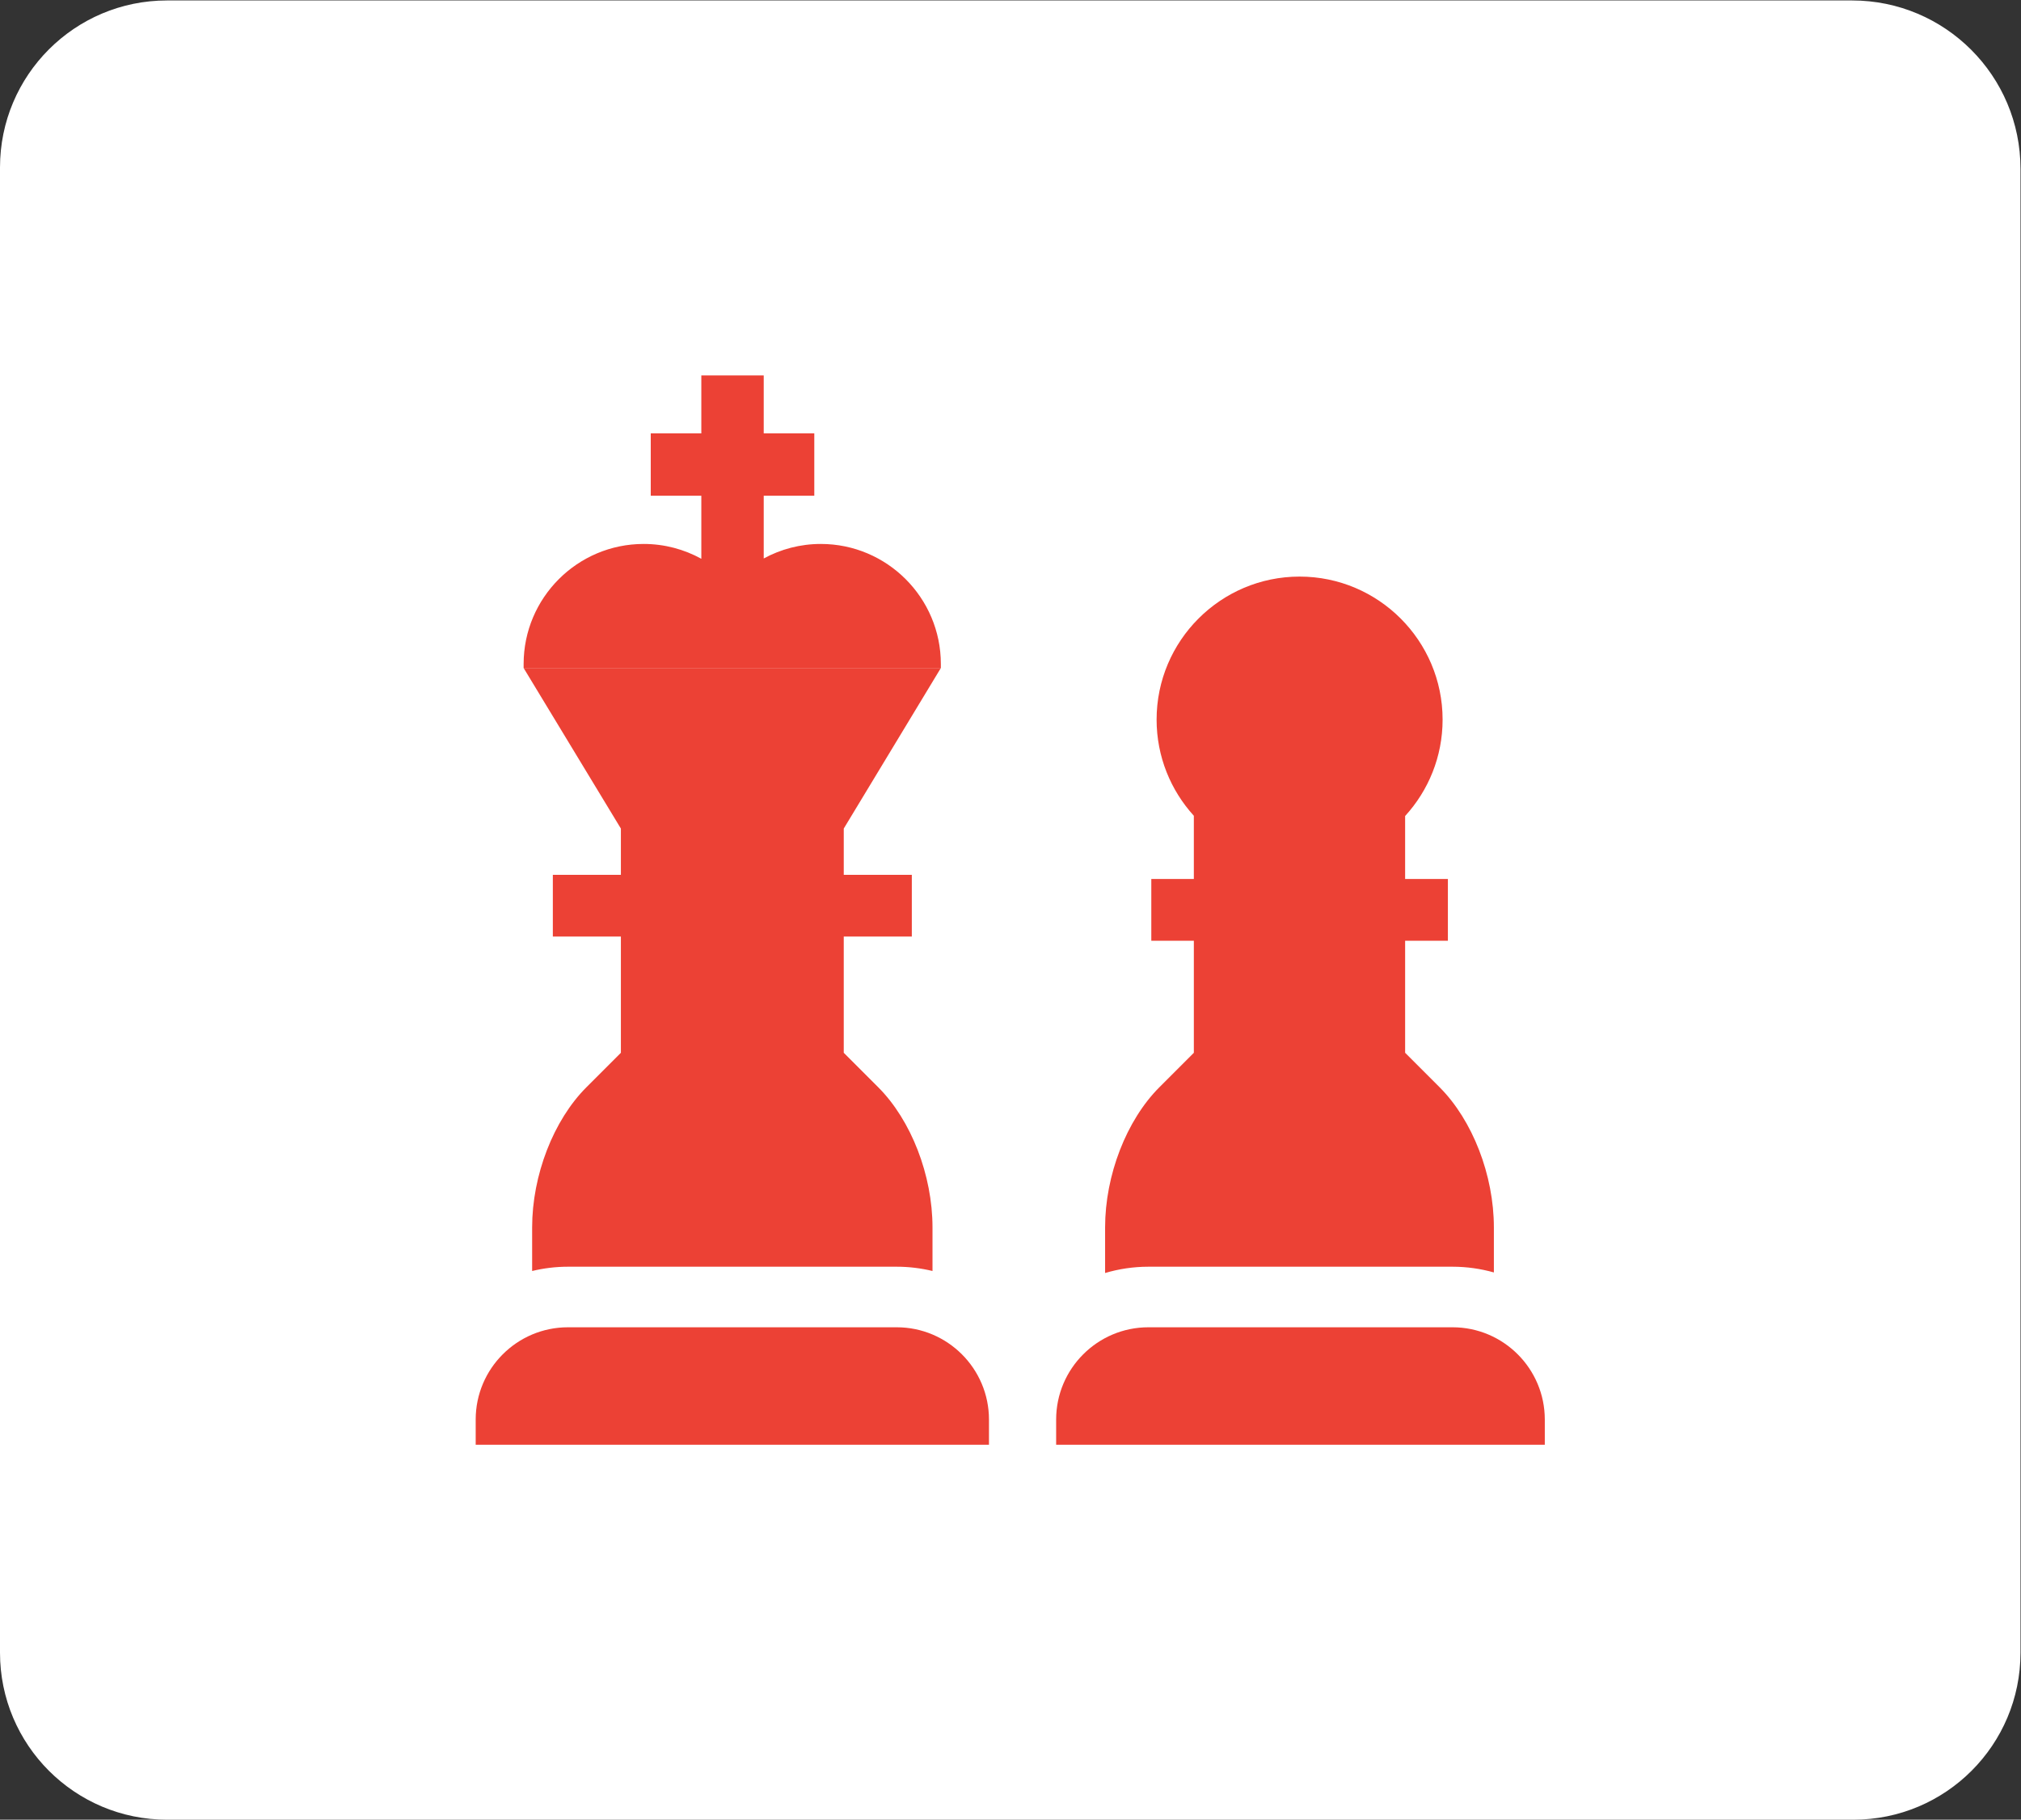 <svg xmlns:dc="http://purl.org/dc/elements/1.1/" xmlns:cc="http://creativecommons.org/ns#" xmlns:rdf="http://www.w3.org/1999/02/22-rdf-syntax-ns#" xmlns:svg="http://www.w3.org/2000/svg" xmlns="http://www.w3.org/2000/svg" viewBox="0 0 400 360.1" height="360.1" width="400" xml:space="preserve" id="svg2"><rect x="0" y="0" width="400" height="360.1" fill="#333333" stroke="none"/><defs id="defs6"><clipPath id="clipPath18" clipPathUnits="userSpaceOnUse"><path id="path16" d="M 0,270.075 H 300 V 0 H 0 Z"></path></clipPath></defs><g transform="matrix(1.333,0,0,-1.333,0,360.1)" id="g10"><g id="g12"><g clip-path="url(#clipPath18)" id="g14"><g transform="translate(275,270.075)" id="g20"><path id="path22" style="fill:#ffffff;fill-opacity:1;fill-rule:nonzero;stroke:none" d="M 0,0 H -250.204 C -263.898,0 -275,-11.101 -275,-24.795 v -220.484 c 0,-13.694 11.102,-24.796 24.796,-24.796 H 0.205 c 13.694,0 24.795,11.102 24.795,24.796 L 25,-25 C 25,-11.193 13.807,0 0,0"></path></g><g transform="translate(133.143,82.093)" id="g24"><path id="path26" style="fill:#ec4135;fill-opacity:1;fill-rule:nonzero;stroke:none" d="m 0,0 c 1.83,0 3.608,-0.224 5.313,-0.635 v 6.467 c 0,7.745 -3.163,15.913 -8.06,20.81 l -5.117,5.117 V 50.034 H -40.955 V 31.759 l -5.117,-5.117 c -4.897,-4.897 -8.06,-13.065 -8.06,-20.81 V -0.636 C -52.426,-0.224 -50.646,0 -48.815,0 Z"></path></g><g transform="translate(139.696,170.972)" id="g28"><path id="path30" style="fill:#ec4135;fill-opacity:1;fill-rule:nonzero;stroke:none" d="m 0,0 v 0.598 c 0,9.827 -7.995,17.821 -17.822,17.821 -3.068,0 -5.954,-0.784 -8.478,-2.156 v 9.31 h 7.509 v 9.264 H -26.3 v 8.599 h -9.264 v -8.599 h -7.51 v -9.264 h 7.51 v -9.356 c -2.543,1.4 -5.46,2.202 -8.563,2.202 -9.827,0 -17.822,-7.994 -17.822,-17.821 V 0 Z"></path></g><g transform="translate(215.672,82.093)" id="g32"><path id="path34" style="fill:#ec4135;fill-opacity:1;fill-rule:nonzero;stroke:none" d="m 0,0 c 2.127,0 4.184,-0.301 6.137,-0.851 v 6.683 c 0,7.745 -3.163,15.913 -8.06,20.81 L -7.04,31.759 V 50.034 H -38.411 V 31.759 l -5.117,-5.117 c -4.896,-4.897 -8.06,-13.065 -8.06,-20.81 V -0.934 C -49.548,-0.33 -47.392,0 -45.159,0 Z"></path></g><g transform="translate(135.386,131.104)" id="g36"><path id="path38" style="fill:#ec4135;fill-opacity:1;fill-rule:nonzero;stroke:none" d="m 0,0 v 9.169 h -10.106 v 6.867 L 4.31,39.868 H -57.639 L -43.198,16.034 V 9.169 H -53.301 V 0 Z"></path></g><g transform="translate(214.981,130.484)" id="g40"><path id="path42" style="fill:#ec4135;fill-opacity:1;fill-rule:nonzero;stroke:none" d="m 0,0 v 9.169 h -6.35 v 9.349 c 3.454,3.777 5.564,8.802 5.564,14.311 0,11.708 -9.525,21.232 -21.232,21.232 -11.708,0 -21.232,-9.524 -21.232,-21.232 0,-5.492 2.096,-10.503 5.53,-14.277 V 9.169 h -6.317 V 0 Z"></path></g><g transform="translate(133.143,73.102)" id="g44"><path id="path46" style="fill:#ec4135;fill-opacity:1;fill-rule:nonzero;stroke:none" d="m 0,0 h -48.815 c -7.554,0 -13.698,-6.145 -13.698,-13.698 v -3.737 h 76.211 v 3.737 C 13.698,-6.145 7.553,0 0,0"></path></g><g transform="translate(215.672,73.102)" id="g48"><path id="path50" style="fill:#ec4135;fill-opacity:1;fill-rule:nonzero;stroke:none" d="m 0,0 h -45.159 c -7.553,0 -13.698,-6.145 -13.698,-13.699 v -3.736 h 72.555 v 3.737 C 13.698,-6.145 7.553,0 0,0"></path></g></g></g></g></svg>